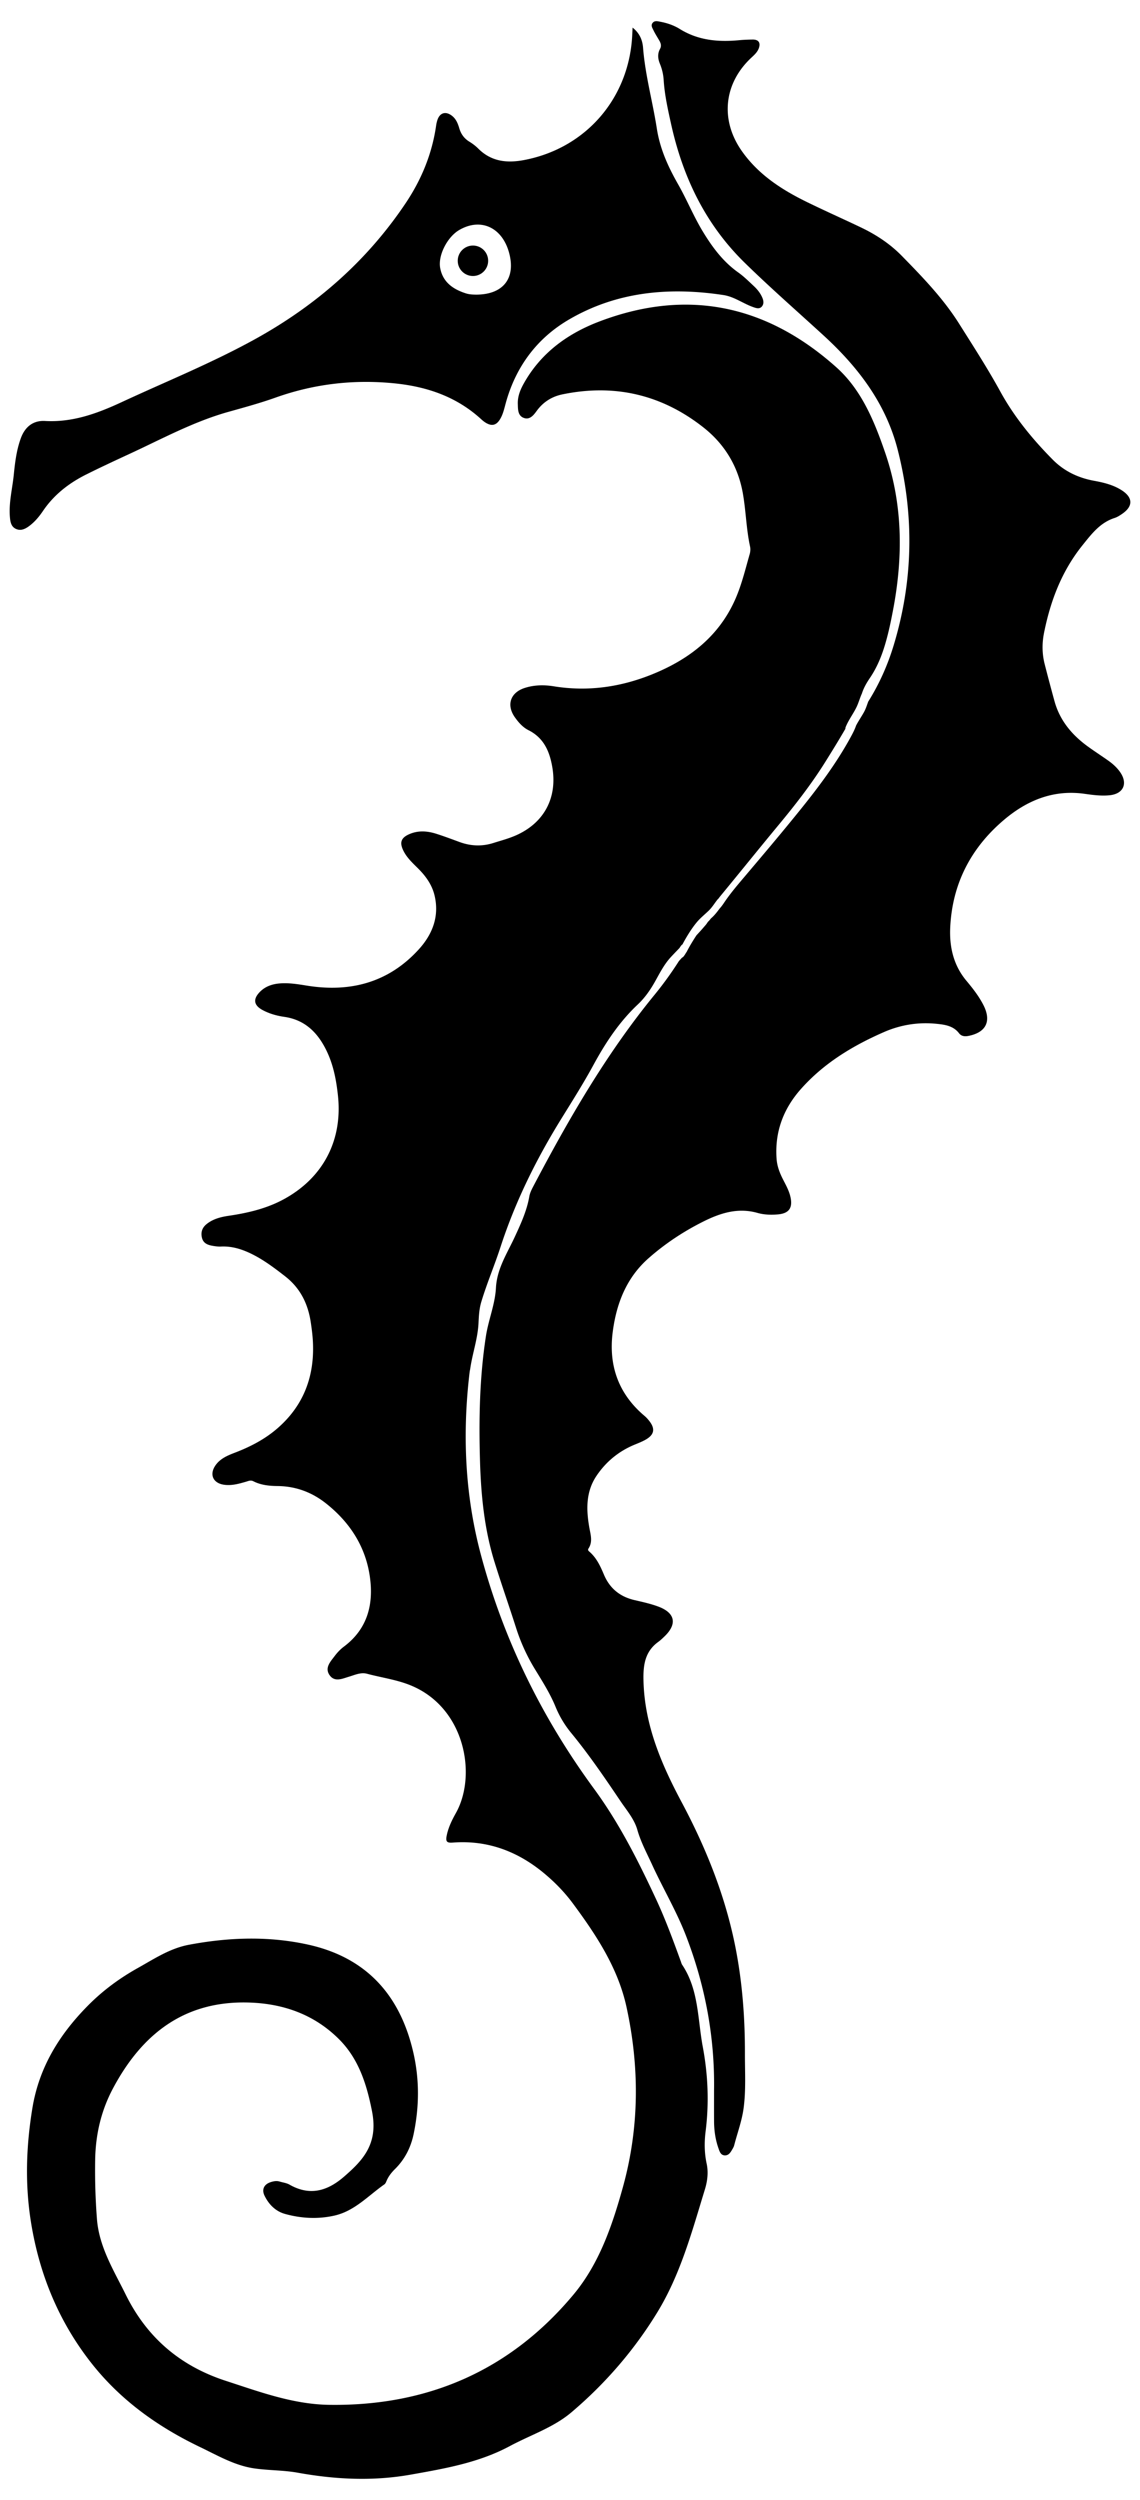 <svg xmlns="http://www.w3.org/2000/svg" viewBox="0 0 819.375 1795.752"><path d="M505.134 1470.292c-3.746-19.92-2.833-41.141-14.845-59.022-.452-.673-.635-1.533-.92-2.314-5.511-15.154-11.104-30.404-17.876-44.914-12.792-27.409-26.406-54.461-44.489-79.1-37.397-50.952-64.944-106.783-81.333-168.05-11.615-43.423-13.413-87.288-8.084-131.669.08-.66.28-1.304.374-1.963 1.573-11.037 5.435-21.658 5.97-32.884.245-5.138.478-10.183 2.008-15.258 4.034-13.377 9.526-26.24 13.831-39.468 10.641-32.69 25.76-63.136 43.776-92.223 7.894-12.746 15.896-25.41 23.06-38.588 8.632-15.88 18.51-30.83 31.801-43.323 5.121-4.813 9.115-10.585 12.543-16.736 3.325-5.964 6.456-12.106 11.1-17.168 2.068-2.256 4.213-4.443 6.331-6.65.408-.659.834-1.306 1.338-1.919.24-.292.5-.499.767-.64 2.93-5.478 6.446-11.28 10.279-15.895 2.597-3.127 5.776-5.624 8.686-8.445 2.452-2.377 4.143-5.289 6.268-7.937a2.61 2.61 0 01.552-.51 46.474 46.474 0 011.704-2.21c13.956-16.924 27.707-34.03 41.706-50.907 11.876-14.318 23.485-29.214 33.458-45.146 4.946-7.902 9.837-15.828 14.497-23.894-.026-.41.045-.861.244-1.349 2.028-4.945 5.217-9.114 7.584-13.865 1.634-3.28 2.517-6.812 4.032-10.1 1.244-3.968 3.344-7.618 5.722-11.119 4.447-6.547 7.597-13.656 10.016-21.134 2.926-9.045 4.859-18.331 6.638-27.651 7.276-38.107 7.09-75.92-5.622-112.956-7.778-22.657-17.01-45.266-35.123-61.457-49.84-44.552-106.747-56.98-170.117-32.988-23.002 8.709-42.224 22.597-54.551 44.635-2.557 4.572-4.462 9.32-4.287 14.675.126 3.859-.03 8.291 4.126 9.97 4.388 1.771 7.211-1.871 9.42-4.918 4.662-6.434 10.946-10.362 18.467-11.917 37.45-7.747 71.444.105 101.465 23.788 15.337 12.099 24.908 28.074 28.299 47.43 2.21 12.62 2.431 25.521 5.16 38.089.373 1.72.22 3.729-.27 5.437-3.076 10.712-5.675 21.62-10.114 31.854-11.717 27.016-33.226 43.623-59.72 54.385-22.805 9.263-46.453 12.672-70.996 8.699-6.926-1.121-13.989-1.015-20.79 1.157-10.427 3.328-13.422 12.305-7.116 21.161 2.632 3.696 5.702 7.174 9.736 9.198 11.026 5.534 15.193 15.233 17.127 26.541 3.797 22.205-6.032 40.402-26.71 49.264-5.057 2.168-10.371 3.565-15.605 5.22-8.3 2.624-16.388 2.242-24.476-.734-5.464-2.01-10.92-4.06-16.463-5.832-6.67-2.133-13.411-2.607-19.998.439-5.29 2.446-6.483 5.635-4.15 10.88 2.435 5.475 6.785 9.416 10.917 13.527 5.518 5.49 9.989 11.656 11.84 19.35 3.613 15.003-1.467 27.928-11.24 38.698-21.63 23.839-49.1 31.152-80.299 26.17-6.6-1.055-13.156-2.17-19.857-1.606-5.467.46-10.455 2.223-14.32 6.267-4.876 5.101-4.15 9.447 2.062 12.817 4.886 2.65 10.222 4.134 15.657 4.918 14.862 2.143 24 11.293 30.266 24.107 5.047 10.32 7.145 21.377 8.337 32.714 3.348 31.849-10.617 58.66-38.697 74.044-12.47 6.833-26.014 9.986-39.927 12.04-5.62.829-11.14 2.232-15.723 5.882-3.125 2.489-4.389 5.703-3.464 9.748.897 3.927 3.836 5.215 7.246 5.846 2.116.391 4.307.706 6.442.604 7.905-.382 15.114 1.892 22.08 5.322 8.728 4.296 16.403 10.115 24.052 16.057 10.777 8.371 16.338 19.513 18.37 32.669.761 4.931 1.4 9.911 1.624 14.89 1.09 24.175-6.546 44.857-24.928 61.122-9.102 8.053-19.654 13.583-30.925 17.915-5.291 2.033-10.616 4.163-14.085 9.036-4.733 6.65-1.916 13.014 6.157 14.11 5.446.74 10.568-.707 15.695-2.202 1.713-.5 3.299-1.327 5.261-.323 5.474 2.8 11.464 3.369 17.494 3.436 12.988.144 24.546 4.444 34.632 12.41 17.143 13.538 28.506 30.955 31.605 52.688 2.815 19.743-1.6 37.476-18.65 50.245-2.5 1.872-4.751 4.24-6.628 6.744-3.04 4.056-7.386 8.486-3.633 13.792 3.625 5.127 9.092 2.5 13.8 1.1 4.312-1.281 8.567-3.358 13.124-2.137 10.431 2.795 21.28 4.223 31.3 8.319 39.24 16.044 47.711 64.544 32.574 91.64-2.919 5.224-5.556 10.547-6.71 16.576-.819 4.28.471 5.025 4.49 4.723 24.886-1.87 46.497 6.233 65.506 22.007 7.731 6.415 14.718 13.58 20.684 21.627 16.845 22.723 32.464 46.384 38.589 74.402 9.455 43.255 9.312 86.684-2.603 129.58-7.652 27.548-16.988 54.907-35.49 77.07-45.561 54.576-104.953 80.255-175.762 79.179-25.775-.393-49.852-9.343-74.122-17.233-32.89-10.693-56.745-31.16-72.018-62.109-8.606-17.439-19.067-34.072-20.613-54.202a455.522 455.522 0 01-1.271-42.442c.299-18.106 4.226-35.211 12.808-51.321 20.947-39.317 51.62-63.171 98-61.654 24.605.805 46.764 8.626 64.522 26.401 14.156 14.17 19.836 32.407 23.601 51.426 1.206 6.088 1.612 12.244.366 18.368-2.555 12.552-11.168 20.815-20.33 28.79-11.936 10.39-24.61 14.172-39.29 5.806-2.11-1.202-4.735-1.497-7.12-2.22-2.183-.663-4.318-.241-6.388.423-4.795 1.538-6.634 5.255-4.421 9.773 3.12 6.37 7.965 11.237 14.92 13.136 11.559 3.156 23.293 3.788 35.103 1.177 14.686-3.246 24.475-14.348 36.112-22.478.748-.523 1.18-1.614 1.564-2.523 1.39-3.29 3.554-6.014 6.058-8.489 7.095-7.012 11.398-15.54 13.408-25.21 4.02-19.337 4.231-38.758-.134-58.024-9.395-41.473-33.68-68.791-76.084-78.038-28.402-6.193-56.874-5.165-85.342.188-13.649 2.567-24.863 10.077-36.61 16.641-13.301 7.434-25.332 16.284-36.135 27.242-20.441 20.733-34.92 44.2-39.72 73.386-4.53 27.532-5.427 54.99-.938 82.546 6.029 37.004 19.84 70.684 43.07 100.338 21.01 26.82 47.875 46.023 78.325 60.616 12.593 6.035 24.804 13.251 38.857 15.324 10.361 1.529 21.013 1.252 31.297 3.104 27.115 4.885 54.066 6.24 81.412 1.383 24.5-4.352 48.895-8.552 71.14-20.494 14.803-7.947 31.343-13.323 44.156-24.167 24.371-20.626 45.266-44.755 61.926-72.058 16.625-27.248 24.853-58 34.132-88.22 1.825-5.943 2.557-12.228 1.26-18.296-1.663-7.782-1.77-15.355-.773-23.262 2.557-20.3 1.742-40.707-2.021-60.72z"/><path d="M778.056 391.64c6.61-8.228 12.648-16.227 23.098-19.593 1.865-.6 3.606-1.73 5.25-2.842 8.156-5.507 8.019-11.84-.287-17.118-6.034-3.834-12.845-5.472-19.721-6.732-11.477-2.103-21.514-6.888-29.758-15.207-14.61-14.742-27.712-30.767-37.69-48.955-9.151-16.678-19.45-32.59-29.567-48.65-11.465-18.2-26.284-33.503-41.206-48.747-8.495-8.68-18.494-15.239-29.392-20.439-12.769-6.093-25.701-11.847-38.419-18.044-18.292-8.912-35.156-19.735-47.158-36.775-15.728-22.331-13.029-48.672 6.932-67.202 2.078-1.929 4.207-3.86 5.229-6.598 1.501-4.024-.167-6.4-4.46-6.33-3.162.051-6.333.156-9.48.457-15.073 1.443-29.565.22-42.868-8.065-4.22-2.628-9.042-4.26-13.99-5.185-1.905-.356-4.093-1.025-5.566.921-1.35 1.786-.11 3.578.643 5.144 1.22 2.546 2.763 4.937 4.182 7.387 1.13 1.953 1.769 3.887.552 6.107-1.913 3.489-1.532 7.076-.082 10.608 1.533 3.737 2.462 7.654 2.711 11.632.67 10.694 3.001 21.085 5.296 31.49 8.432 38.236 24.646 72.178 53.083 99.962 18.367 17.947 37.68 34.813 56.595 52.135 24.903 22.807 44.818 48.922 53.286 82.243 11.962 47.067 11.143 93.997-3.017 140.54-4.318 14.195-10.347 27.656-18.235 40.223-.916 2.522-1.705 5.1-3.017 7.474-1.8 3.258-3.96 6.341-5.676 9.65-1.01 2.972-2.491 5.77-4.001 8.534-9.941 18.188-22.268 34.768-35.203 50.858-13.768 17.126-27.99 33.89-42.195 50.66-4.74 5.594-9.431 11.178-13.517 17.281-.959 1.431-1.969 2.84-3.167 4.135-1.67 2.23-3.282 4.39-5.446 6.393-.307.285-.62.566-.932.846-.626.881-1.24 1.604-2.005 2.269a25.27 25.27 0 01-.737 1.066c-.624 1.025-1.617 2.021-2.28 2.812-1.69 2.017-3.503 3.927-5.276 5.871-2.515 3.836-4.942 7.817-6.976 11.792-.144.28-.315.507-.504.691-.46.892-1.028 1.735-1.621 2.517a3.38 3.38 0 01-1.332 1.071c-.983 1.2-2.17 2.205-2.918 3.596-.058.107-.127.192-.192.284a251.987 251.987 0 01-16.711 22.938c-34.676 42.388-61.828 89.495-87.187 137.752-1.152 2.192-2.271 4.55-2.69 6.954-1.791 10.31-6.108 19.644-10.45 29.031-5.469 11.826-12.799 22.753-13.534 36.65-.62 11.739-5.397 22.946-7.199 34.652-4.554 29.593-5.126 59.36-4.266 89.201.713 24.713 3.07 49.223 10.44 72.957 4.933 15.888 10.465 31.588 15.526 47.437a135.406 135.406 0 0013.45 29.446c5.374 8.813 10.952 17.535 14.888 27.127a73.088 73.088 0 0011.225 18.8c12.828 15.594 24.172 32.262 35.441 48.973 4.458 6.61 9.925 12.897 12.116 20.584 2.528 8.873 6.789 16.73 10.578 24.99 7.916 17.26 17.693 33.694 24.494 51.36 13.68 35.535 20.664 72.524 20.079 110.738 0 7.498-.037 14.996.011 22.493.041 6.534.967 12.953 3.131 19.13.808 2.306 1.58 5.123 4.655 5.195 2.875.068 4.178-2.397 5.454-4.561.504-.855.988-1.77 1.233-2.721 2.281-8.85 5.531-17.467 6.752-26.57 1.756-13.103.923-26.293.95-39.443.05-25.196-1.79-50.24-6.58-75.032-7.205-37.294-21.121-72.064-38.932-105.452-14.754-27.656-26.912-56.077-27.412-88.328-.17-10.923 1.45-20.135 10.746-26.821 1.48-1.064 2.8-2.364 4.13-3.621 9.568-9.03 8.067-17.137-4.325-21.711-5.438-2.008-11.174-3.27-16.842-4.576-10.493-2.42-17.887-8.312-22.12-18.332-2.522-5.972-5.24-11.925-10.3-16.35-.75-.656-1.54-1.26-.758-2.467 3.166-4.88 1.442-9.94.556-15.002-2.26-12.91-2.545-25.668 5.141-37.106 6.947-10.337 16.293-17.936 27.917-22.635 2.616-1.057 5.267-2.122 7.692-3.542 5.957-3.486 6.676-7.7 2.405-13.19-1.019-1.31-2.139-2.586-3.403-3.65-18.808-15.828-26.015-36.222-22.947-60.21 2.623-20.501 9.842-39.102 25.837-53.173 11.933-10.498 25.123-19.216 39.353-26.32 12.32-6.15 24.92-10.137 38.943-6.152 4.612 1.31 9.549 1.458 14.402 1.07 8.037-.644 10.97-4.513 9.26-12.402-1.033-4.768-3.489-8.978-5.657-13.288-2.26-4.495-3.98-9.136-4.348-14.228-1.384-19.174 4.762-35.765 17.366-50.02 16.452-18.609 37.18-31.138 59.646-40.98 12.095-5.3 24.875-7.352 38.078-5.996 5.993.616 11.944 1.447 16.047 6.772 1.7 2.206 4.146 2.437 6.81 1.91 12.595-2.488 16.609-10.52 10.79-22.009-3.256-6.426-7.695-12.102-12.286-17.588-9.342-11.162-12.292-24.367-11.643-38.295 1.46-31.314 14.833-57.12 38.588-77.245 16.6-14.062 35.61-21.926 58.069-18.741 5.908.837 11.904 1.637 17.928 1.024 9.899-1.006 13.263-8.42 7.518-16.637-2.313-3.309-5.308-5.984-8.588-8.3-4.762-3.362-9.666-6.525-14.39-9.938-11.516-8.32-20.327-18.7-24.172-32.691a1512.975 1512.975 0 01-7.046-26.538c-1.922-7.527-2.003-15.03-.443-22.744 4.643-22.96 12.681-44.153 27.618-62.746z"/><path d="M30.871 367.052c7.883-11.637 18.566-19.957 30.958-26.158 10.268-5.138 20.687-9.98 31.113-14.794 23.401-10.803 46.112-23.215 71.136-30.236 11.374-3.192 22.808-6.295 33.925-10.252 27.79-9.894 56.246-13.193 85.546-10.25 23.298 2.339 44.505 9.55 62.118 25.601 1.103 1.005 2.269 1.985 3.543 2.748 4.306 2.58 7.504 1.783 10.134-2.47 2.044-3.306 2.933-7.05 3.916-10.75 7.008-26.371 22.237-47.21 45.467-60.835 34.452-20.208 72.202-23.621 111.177-17.733 7.833 1.183 14.012 6.012 21.188 8.573 2.208.789 4.735 1.78 6.522-.361 1.769-2.12 1.096-4.69-.033-7.062-1.385-2.908-3.41-5.36-5.714-7.52-3.644-3.416-7.224-6.984-11.275-9.86-10.86-7.71-18.538-18.041-25.34-29.223-6.678-10.975-11.5-22.914-17.841-34.055-7.178-12.61-13.03-25.328-15.331-40.178-2.992-19.306-8.332-38.246-9.872-57.866-.415-5.291-2.238-10.351-7.535-14.54-.11 2.305-.178 3.593-.234 4.88-1.986 45.705-33.324 81.9-77.901 90.272-12.361 2.321-23.51 1.036-32.839-8.295-1.87-1.87-4.047-3.51-6.304-4.895-3.764-2.31-6.062-5.48-7.304-9.704-.982-3.337-2.282-6.623-5.216-8.907-4.493-3.495-8.755-2.283-10.508 3.08a23.216 23.216 0 00-.896 3.893c-2.918 20.314-10.512 38.793-21.899 55.773-27.936 41.66-64.56 73.593-108.375 97.756-30.97 17.08-63.704 30.294-95.694 45.144-17.526 8.135-35.271 14.684-55.141 13.558-8.514-.483-14.373 4.159-17.383 12.37-3.132 8.549-4.184 17.452-5.092 26.397-1.023 10.085-3.65 20.028-2.77 30.284.293 3.398.86 6.87 4.316 8.464 3.6 1.66 6.825.009 9.717-2.174 3.901-2.945 7.012-6.676 9.721-10.675zm299.134-201.794c15.694-9.19 31.362-1.776 36.105 17.083 4.49 17.854-4.648 29.336-24.068 29.296-1.916-.043-4.577-.073-7.16-.897-9.268-2.958-16.638-8.074-18.503-18.262-1.676-9.156 5.226-22.302 13.626-27.22z"/><circle cx="339.93" cy="187.317" r="10.938"/></svg>